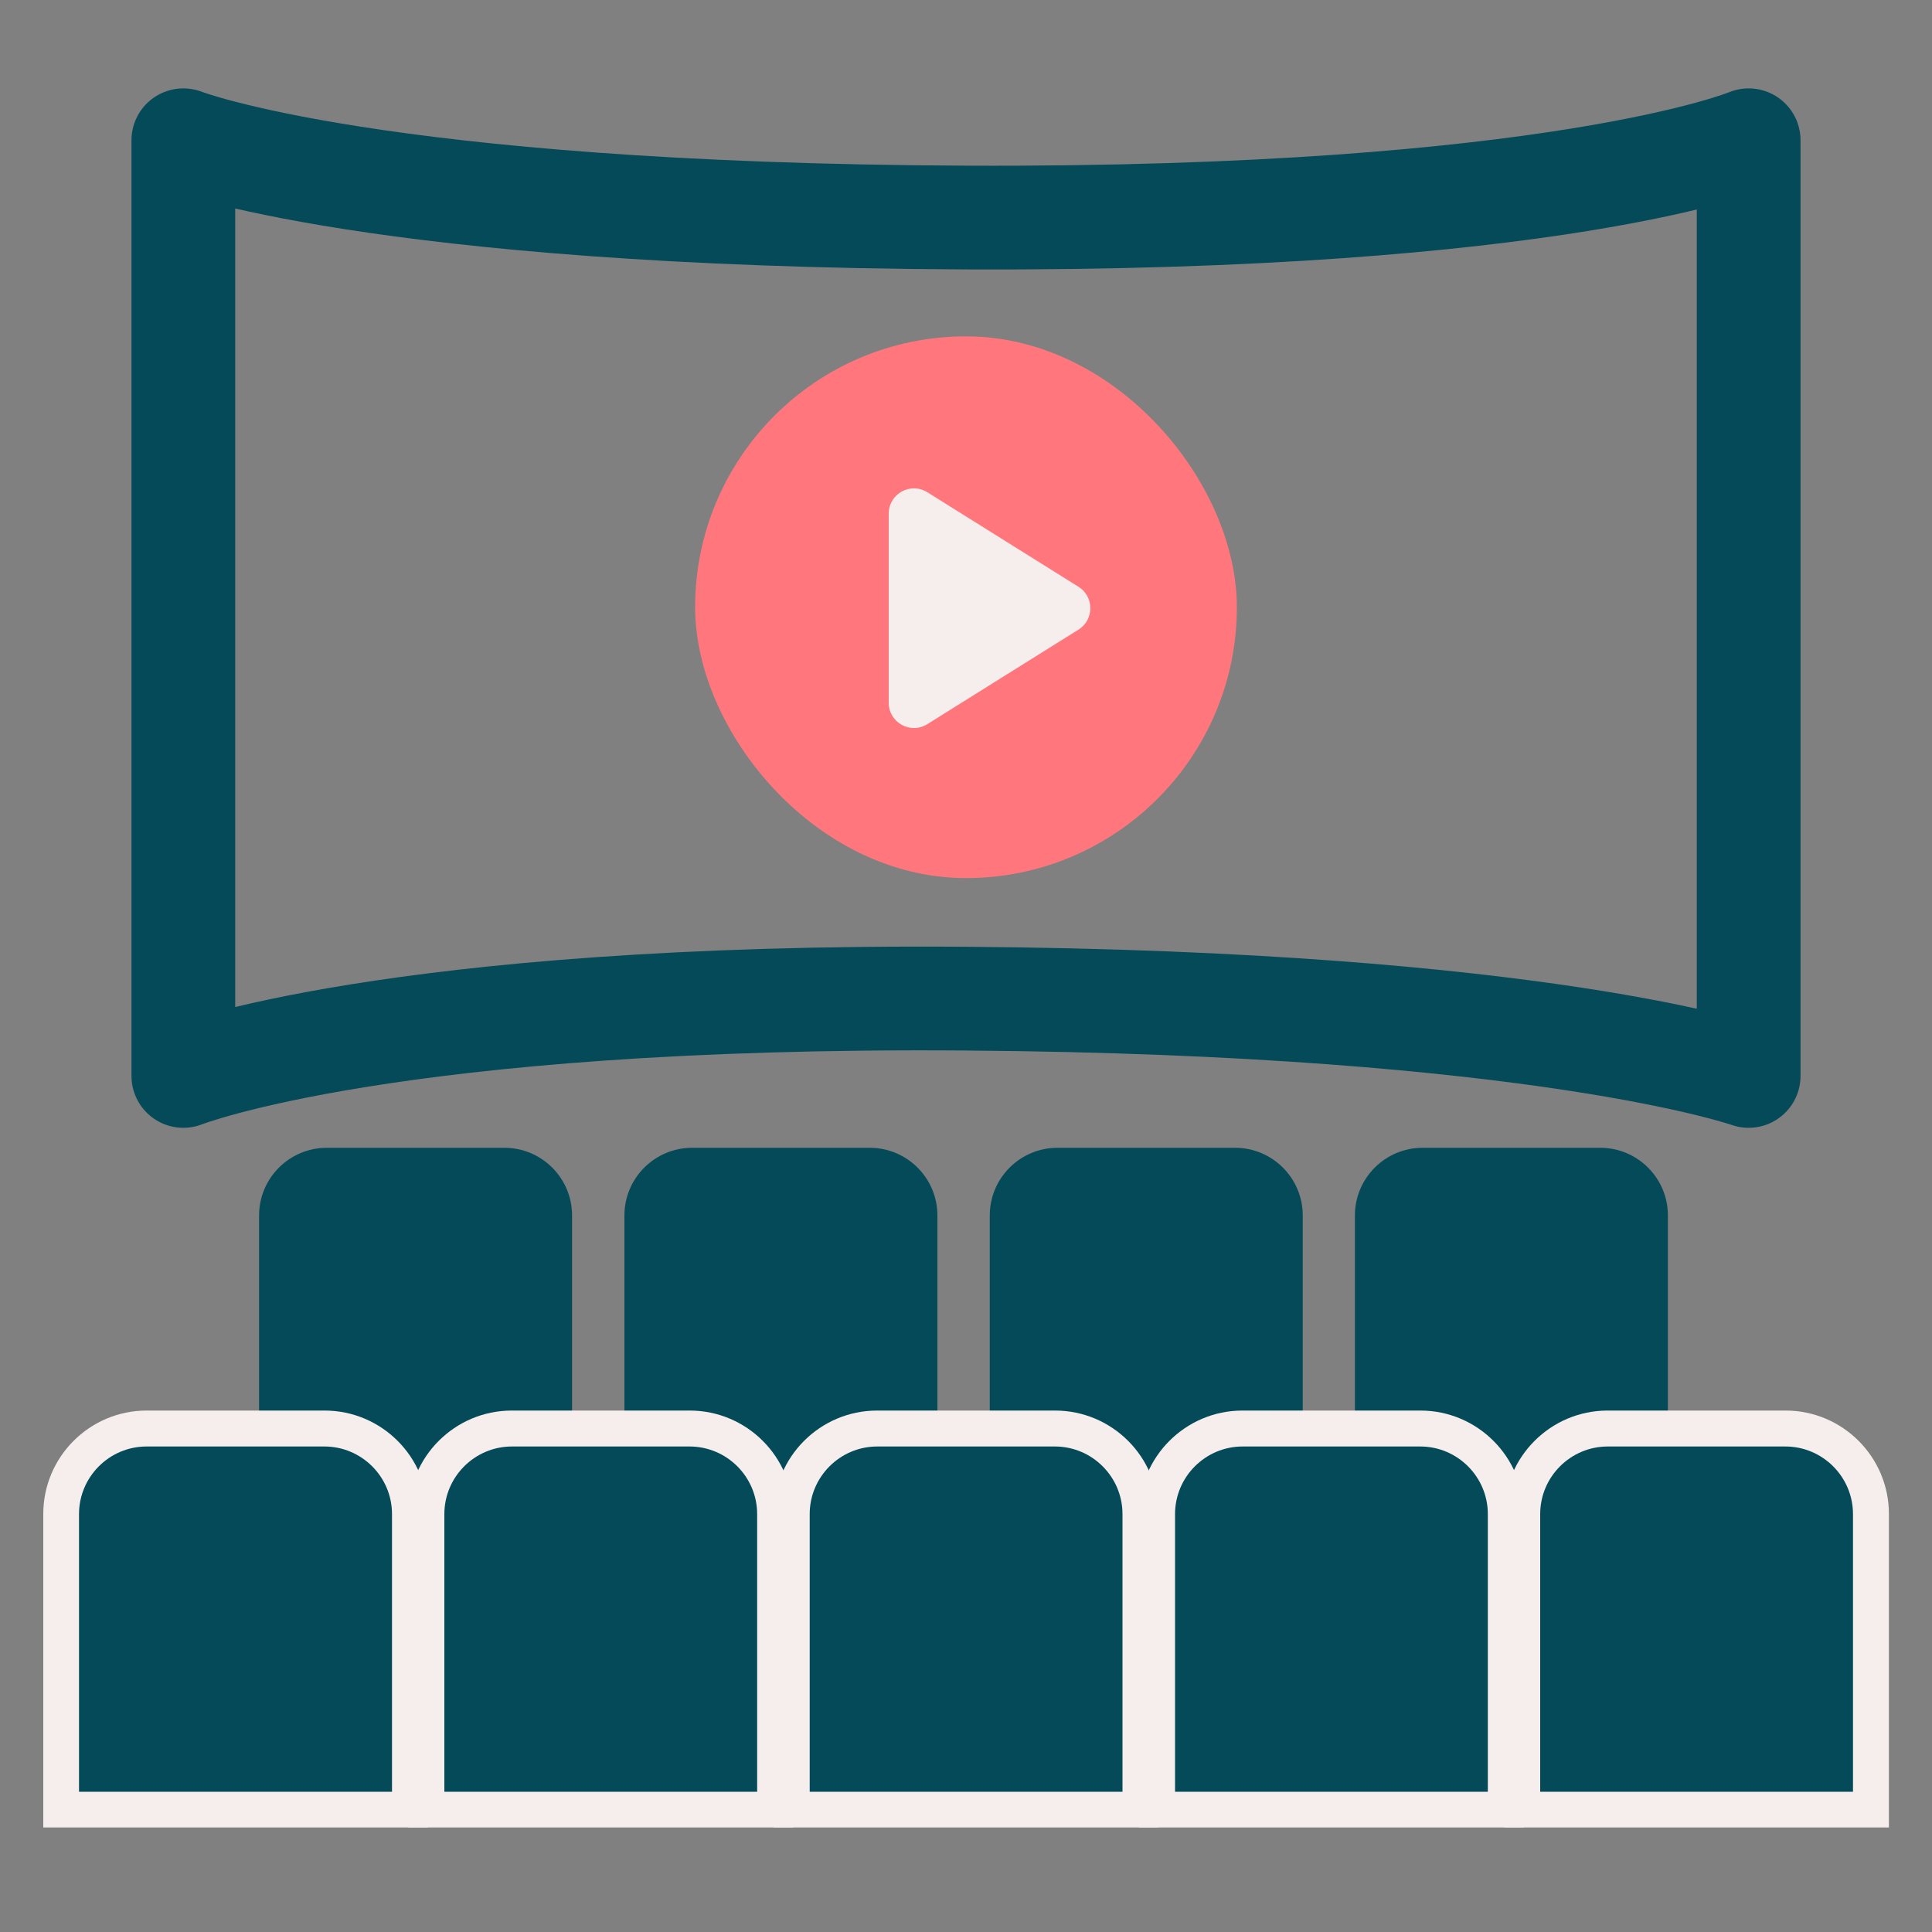 <?xml version="1.0" encoding="UTF-8"?><svg id="Marketing" xmlns="http://www.w3.org/2000/svg" viewBox="0 0 100 100"><rect x="0" y="0" width="100" height="100" fill="#808080" stroke="none"/><defs><style>.cls-1{fill:#ff777c;stroke:#ff777c;stroke-miterlimit:10;stroke-width:3.58px;}.cls-2{fill:#f5eeec;}.cls-3{fill:#054a58;}.cls-4{fill:none;stroke:#054a58;stroke-linecap:round;stroke-linejoin:round;stroke-width:5.37px;}</style></defs><rect class="cls-1" x="37.77" y="19.2" width="24.46" height="24.46" rx="12.23" ry="12.23"/><path class="cls-4" d="M90.51,55.69s-10.69-3.78-40.51-4c-29.82-.23-40.51,4-40.51,4V7.26s9.9,3.87,40.51,4c30.61.13,40.51-4,40.51-4v48.43Z"/><path class="cls-2" d="M46,26.59c0-1.03,1.13-1.66,2-1.11l7.82,4.89c.82.51.82,1.71,0,2.22l-7.82,4.89c-.87.55-2-.08-2-1.11v-9.78Z"/><path class="cls-3" d="M32.32,77.28v-14.37c0-1.93,1.57-3.5,3.5-3.5h9.2c1.93,0,3.5,1.57,3.5,3.5v14.37h-16.19Z"/><path class="cls-3" d="M13.41,77.28v-14.37c0-1.93,1.57-3.5,3.5-3.5h9.2c1.93,0,3.5,1.57,3.5,3.5v14.37H13.41Z"/><path class="cls-3" d="M70.13,77.28v-14.37c0-1.93,1.57-3.5,3.5-3.5h9.2c1.93,0,3.5,1.57,3.5,3.5v14.37h-16.19Z"/><path class="cls-3" d="M51.23,77.28v-14.37c0-1.93,1.57-3.5,3.5-3.5h9.2c1.93,0,3.5,1.57,3.5,3.5v14.37h-16.19Z"/><path class="cls-3" d="M22.07,93.67v-15.3c0-2.44,1.99-4.42,4.43-4.42h9.2c2.44,0,4.42,1.98,4.42,4.42v15.3h-18.05Z"/><path class="cls-2" d="M35.69,74.87c1.93,0,3.5,1.57,3.5,3.5v14.37h-16.19v-14.37c0-1.93,1.57-3.5,3.5-3.5h9.2M35.69,73.01h-9.2c-2.95,0-5.35,2.4-5.35,5.35v16.23h19.91v-16.23c0-2.95-2.4-5.35-5.35-5.35h0Z"/><path class="cls-3" d="M3.16,93.67v-15.3c0-2.44,1.99-4.42,4.42-4.42h9.2c2.44,0,4.43,1.98,4.43,4.42v15.3H3.16Z"/><path class="cls-2" d="M16.79,74.87c1.93,0,3.5,1.57,3.5,3.5v14.37H4.09v-14.37c0-1.93,1.57-3.5,3.5-3.5h9.2M16.79,73.01H7.59c-2.95,0-5.35,2.4-5.35,5.35v16.23h19.91v-16.23c0-2.95-2.4-5.35-5.35-5.35h0Z"/><path class="cls-3" d="M59.88,93.67v-15.3c0-2.44,1.99-4.42,4.43-4.42h9.2c2.44,0,4.43,1.98,4.43,4.42v15.3h-18.05Z"/><path class="cls-2" d="M73.51,74.87c1.93,0,3.5,1.57,3.5,3.5v14.37h-16.19v-14.37c0-1.93,1.57-3.5,3.5-3.5h9.2M73.51,73.01h-9.2c-2.95,0-5.35,2.4-5.35,5.35v16.23h19.91v-16.23c0-2.95-2.4-5.35-5.35-5.35h0Z"/><path class="cls-3" d="M78.79,93.67v-15.3c0-2.44,1.99-4.42,4.42-4.42h9.2c2.44,0,4.42,1.98,4.42,4.42v15.3h-18.05Z"/><path class="cls-2" d="M92.41,74.87c1.93,0,3.5,1.57,3.5,3.5v14.37h-16.19v-14.37c0-1.93,1.57-3.5,3.5-3.5h9.2M92.41,73.01h-9.2c-2.95,0-5.35,2.4-5.35,5.35v16.23h19.91v-16.23c0-2.95-2.4-5.35-5.35-5.35h0Z"/><path class="cls-3" d="M40.97,93.67v-15.3c0-2.44,1.99-4.42,4.42-4.42h9.2c2.44,0,4.42,1.98,4.42,4.42v15.3h-18.05Z"/><path class="cls-2" d="M54.6,74.87c1.93,0,3.5,1.57,3.5,3.5v14.37h-16.19v-14.37c0-1.93,1.57-3.5,3.5-3.5h9.2M54.6,73.01h-9.2c-2.95,0-5.35,2.4-5.35,5.35v16.23h19.91v-16.23c0-2.95-2.4-5.35-5.35-5.35h0Z"/></svg>